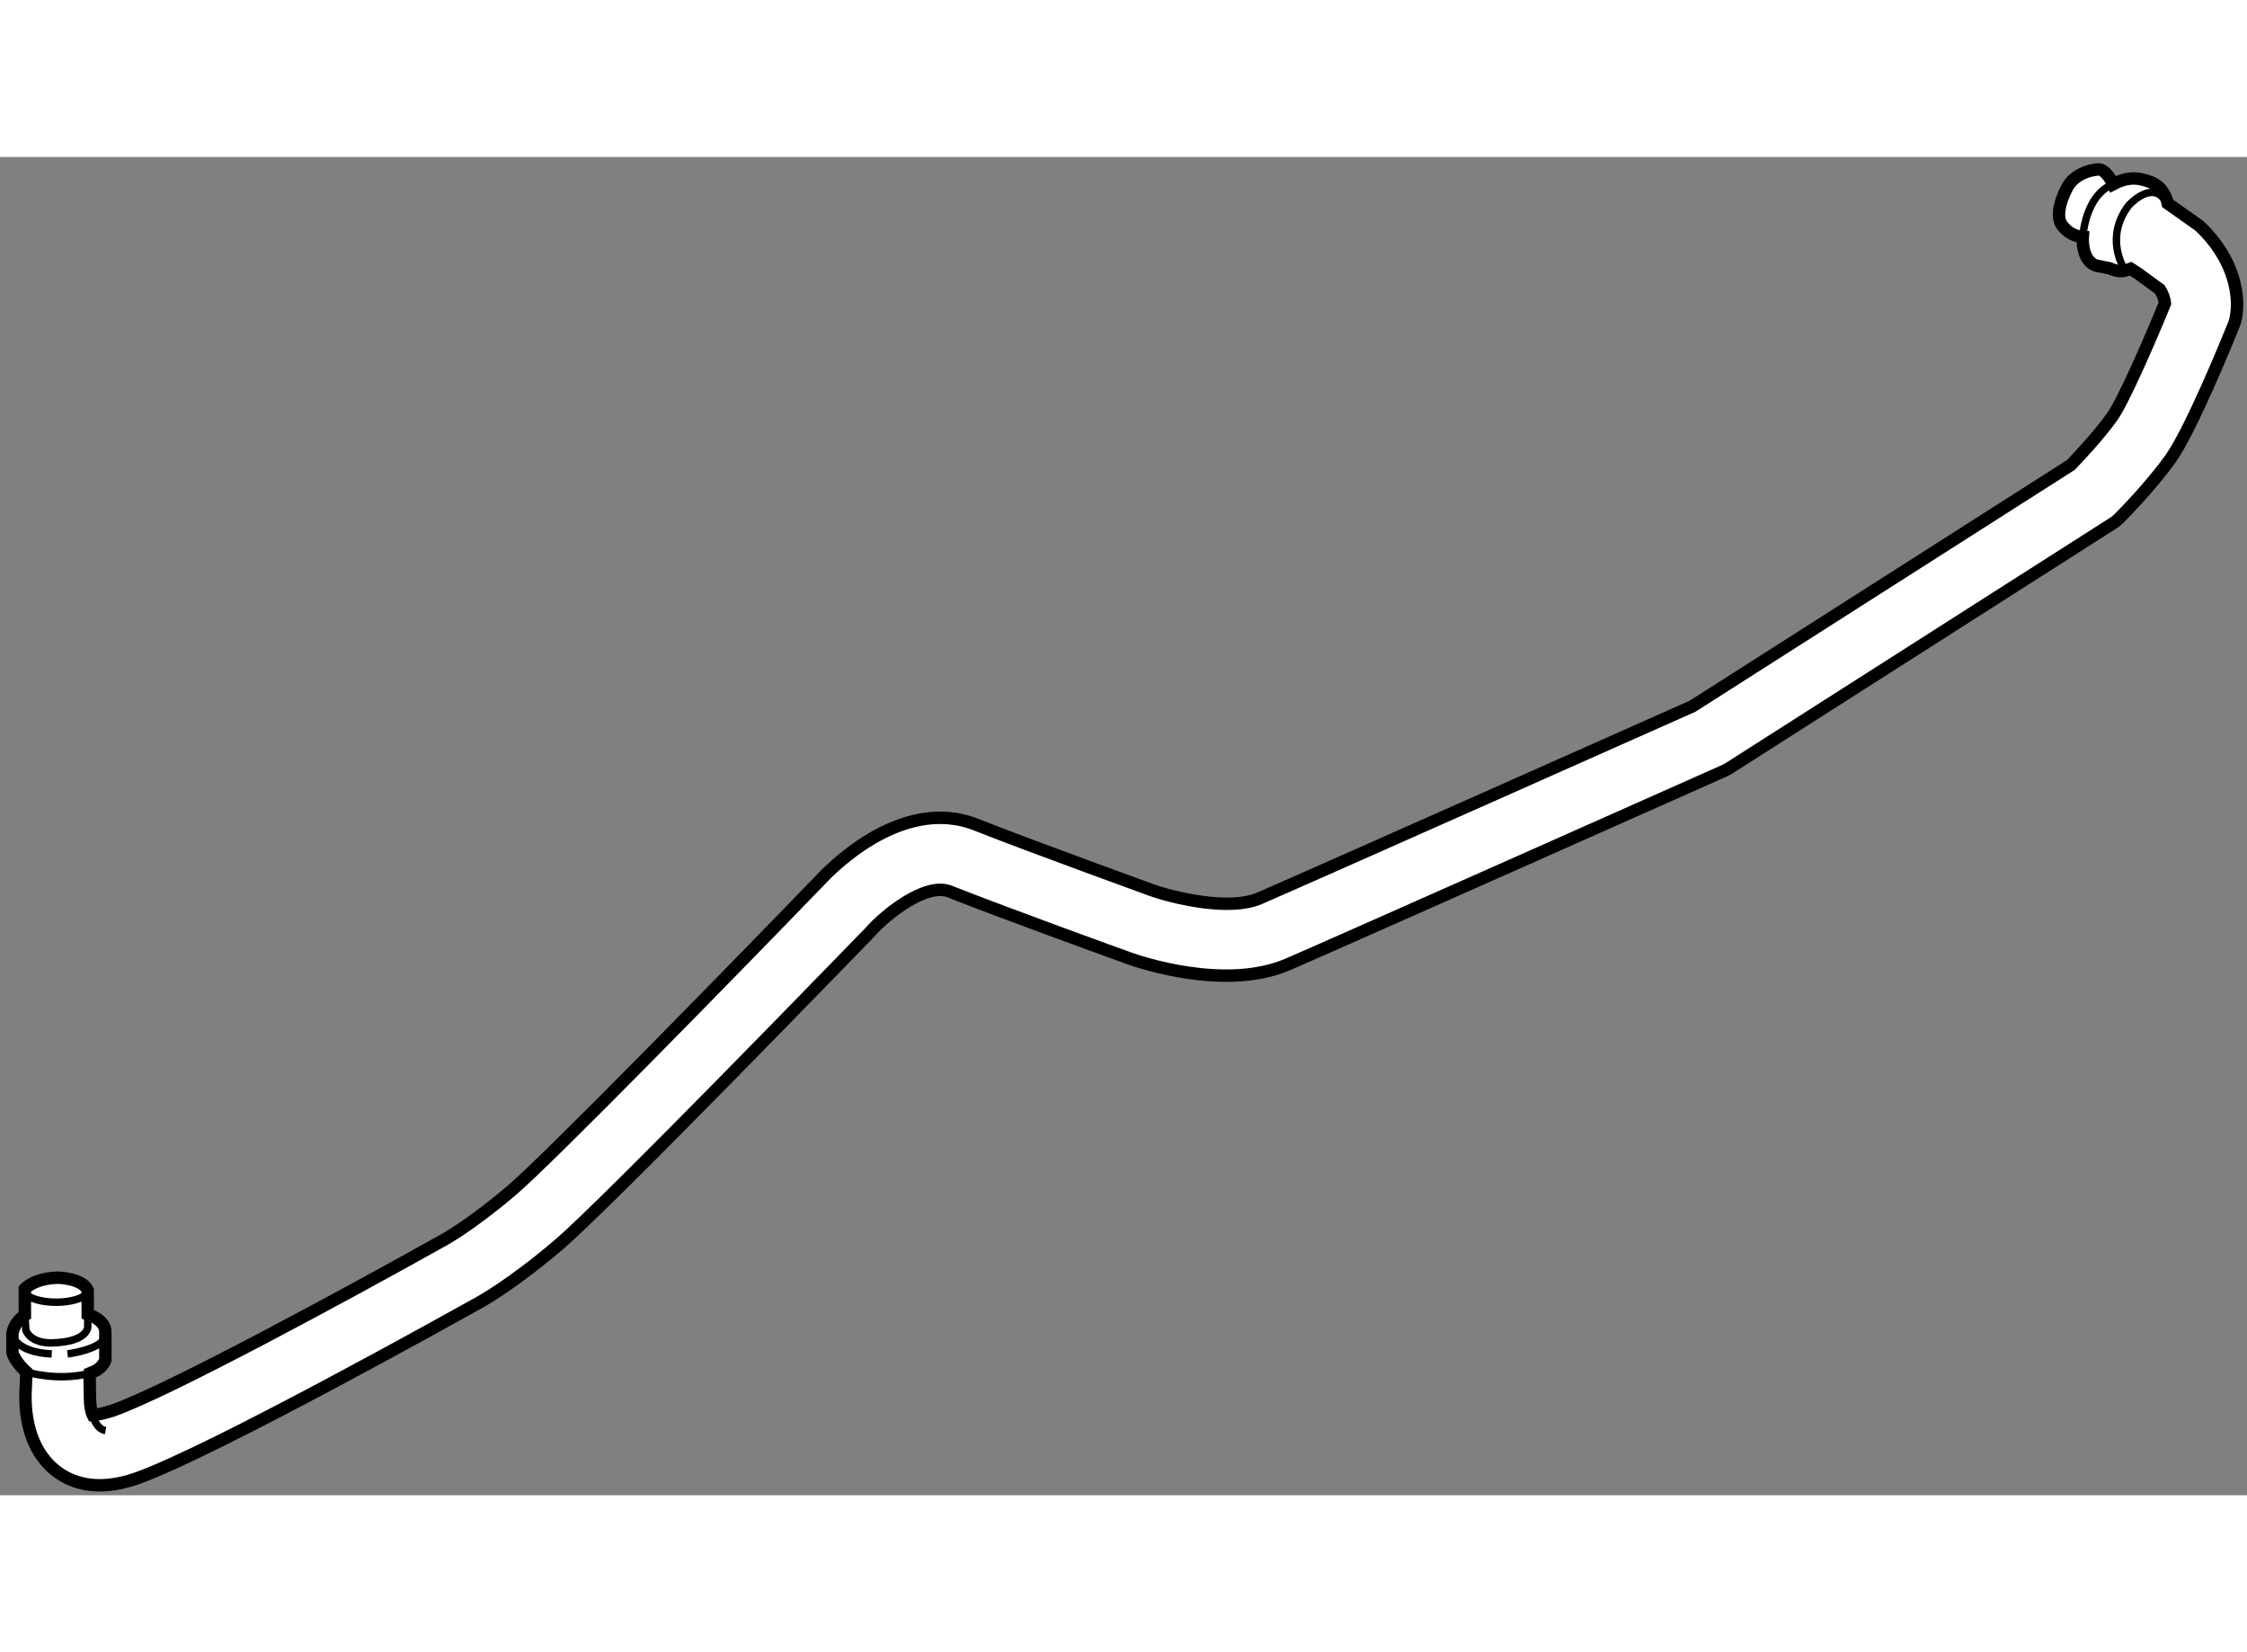 <?xml version="1.0" encoding="utf-8"?>
<!-- Generator: Adobe Illustrator 15.1.0, SVG Export Plug-In . SVG Version: 6.00 Build 0)  -->
<!DOCTYPE svg PUBLIC "-//W3C//DTD SVG 1.1//EN" "http://www.w3.org/Graphics/SVG/1.1/DTD/svg11.dtd">
<svg version="1.1" xmlns="http://www.w3.org/2000/svg" xmlns:xlink="http://www.w3.org/1999/xlink" x="0px" y="0px" width="244.8px"
	 height="180px" viewBox="143.937 114.176 90.433 53.86" enable-background="new 0 0 244.8 180" xml:space="preserve">
	
<rect x="143.937" y="114.176" width="90.433" height="53.86" fill="#808080" stroke="none"/>
	
<g><path fill="#FFFFFF" stroke="#000000" stroke-width="0.5" d="M229.996,118.873l0.864,0.631c0.161,0.258,0.198,0.457,0.207,0.562
				c-0.655,1.607-1.694,3.964-2.121,4.561c-0.546,0.769-1.383,1.65-1.667,1.946c-0.277,0.174-15.044,9.598-15.223,9.708
				c-1.032,0.459-15.441,6.873-17.429,7.731c-1.257,0.544-3.581-0.063-4.294-0.314c-0.048-0.021-4.917-1.779-7.106-2.649
				c-3.083-1.222-6.043,1.962-6.372,2.331c0.013-0.017,0.027-0.029,0.042-0.047c-3.628,3.752-10.885,11.176-12.371,12.438
				c-1.74,1.479-2.824,2.043-2.837,2.052s-0.034,0.018-0.051,0.026c-3.562,1.993-10.893,5.979-13.151,6.774
				c-0.274,0.098-0.73,0.191-0.813,0.192c-0.068-0.132-0.115-0.406-0.116-0.689c0-0.093-0.021-0.916-0.011-0.997l0.186-0.077
				c0.335-0.148,0.445-0.448,0.445-0.448s-0.001-0.668-0.002-1.153c-0.001-0.482-0.708-0.703-0.708-0.703l-0.003-0.969
				c-0.226-0.481-1.191-0.499-1.191-0.499c-0.968,0.022-1.338,0.45-1.338,0.45l0.003,1.061c-0.503,0.336-0.502,0.783-0.502,0.783
				l0.002,0.722c0.112,0.395,0.56,0.781,0.56,0.781l-0.038,0.925c-0.01,0.808,0.146,2.181,1.189,3.022
				c0.586,0.477,1.636,0.918,3.3,0.33c3.044-1.076,13.091-6.694,13.593-6.974c0.244-0.128,1.464-0.799,3.36-2.409
				c1.962-1.664,12.139-12.18,12.575-12.625c0.009-0.012,0.025-0.028,0.036-0.042c0.585-0.647,2.188-1.944,3.146-1.565
				c2.23,0.885,6.991,2.606,7.193,2.678c0.391,0.143,3.89,1.347,6.421,0.251c2.065-0.889,16.926-7.507,17.558-7.787
				c0.066-0.03,0.129-0.064,0.191-0.103l15.452-9.86c0.088-0.054,0.172-0.122,0.247-0.198c0.052-0.051,1.283-1.287,2.082-2.417
				c0.8-1.126,2.25-4.662,2.53-5.36c0.029-0.072,0.052-0.146,0.072-0.224c0.194-0.854,0.011-2.396-1.458-3.777l-1.266-0.894
				c0,0-0.114-0.633-0.672-0.852c-0.564-0.227-0.992-0.204-1.528,0.075c0,0-0.259-0.595-0.593-0.595c0,0-0.969,0.041-1.303,0.823
				c0,0-0.556,1.045-0.107,1.487c0,0,0.263,0.372,0.783,0.408c0,0-0.074,0.931,0.523,1.152l0.557,0.113c0,0,0.344,0.168,0.608,0.095
				l0.24-0.081L229.996,118.873z"></path><path fill="none" stroke="#000000" stroke-width="0.3" d="M147.421,159.923c-0.147,0.195-0.638,0.344-1.22,0.345
				c-0.604,0.001-1.112-0.157-1.236-0.363"></path><path fill="none" stroke="#000000" stroke-width="0.3" d="M144.939,160.79l0.037,0.597c0,0,0.151,0.544,1.08,0.517
				c1.414-0.042,1.413-0.637,1.413-0.637l-0.001-0.52"></path><path fill="none" stroke="#000000" stroke-width="0.3" d="M144.999,163.076c0,0,1.248,0.39,2.549,0.053"></path><path fill="none" stroke="#000000" stroke-width="0.3" d="M144.438,161.573c0,0,0.095,0.705,1.582,0.777"></path><path fill="none" stroke="#000000" stroke-width="0.3" d="M146.654,162.35c0,0,1.457-0.188,1.529-0.748"></path><path fill="none" stroke="#000000" stroke-width="0.3" d="M147.675,164.815c0,0,0.103,0.544,0.511,0.62"></path><path fill="none" stroke="#000000" stroke-width="0.3" d="M229.412,118.646c0,0-0.783-1.224,0.189-2.51
				c0,0,0.837-0.953,1.396-0.313"></path><path fill="none" stroke="#000000" stroke-width="0.3" d="M227.764,117.395c0,0,0.078-1.673,1.22-2.124"></path></g>


</svg>